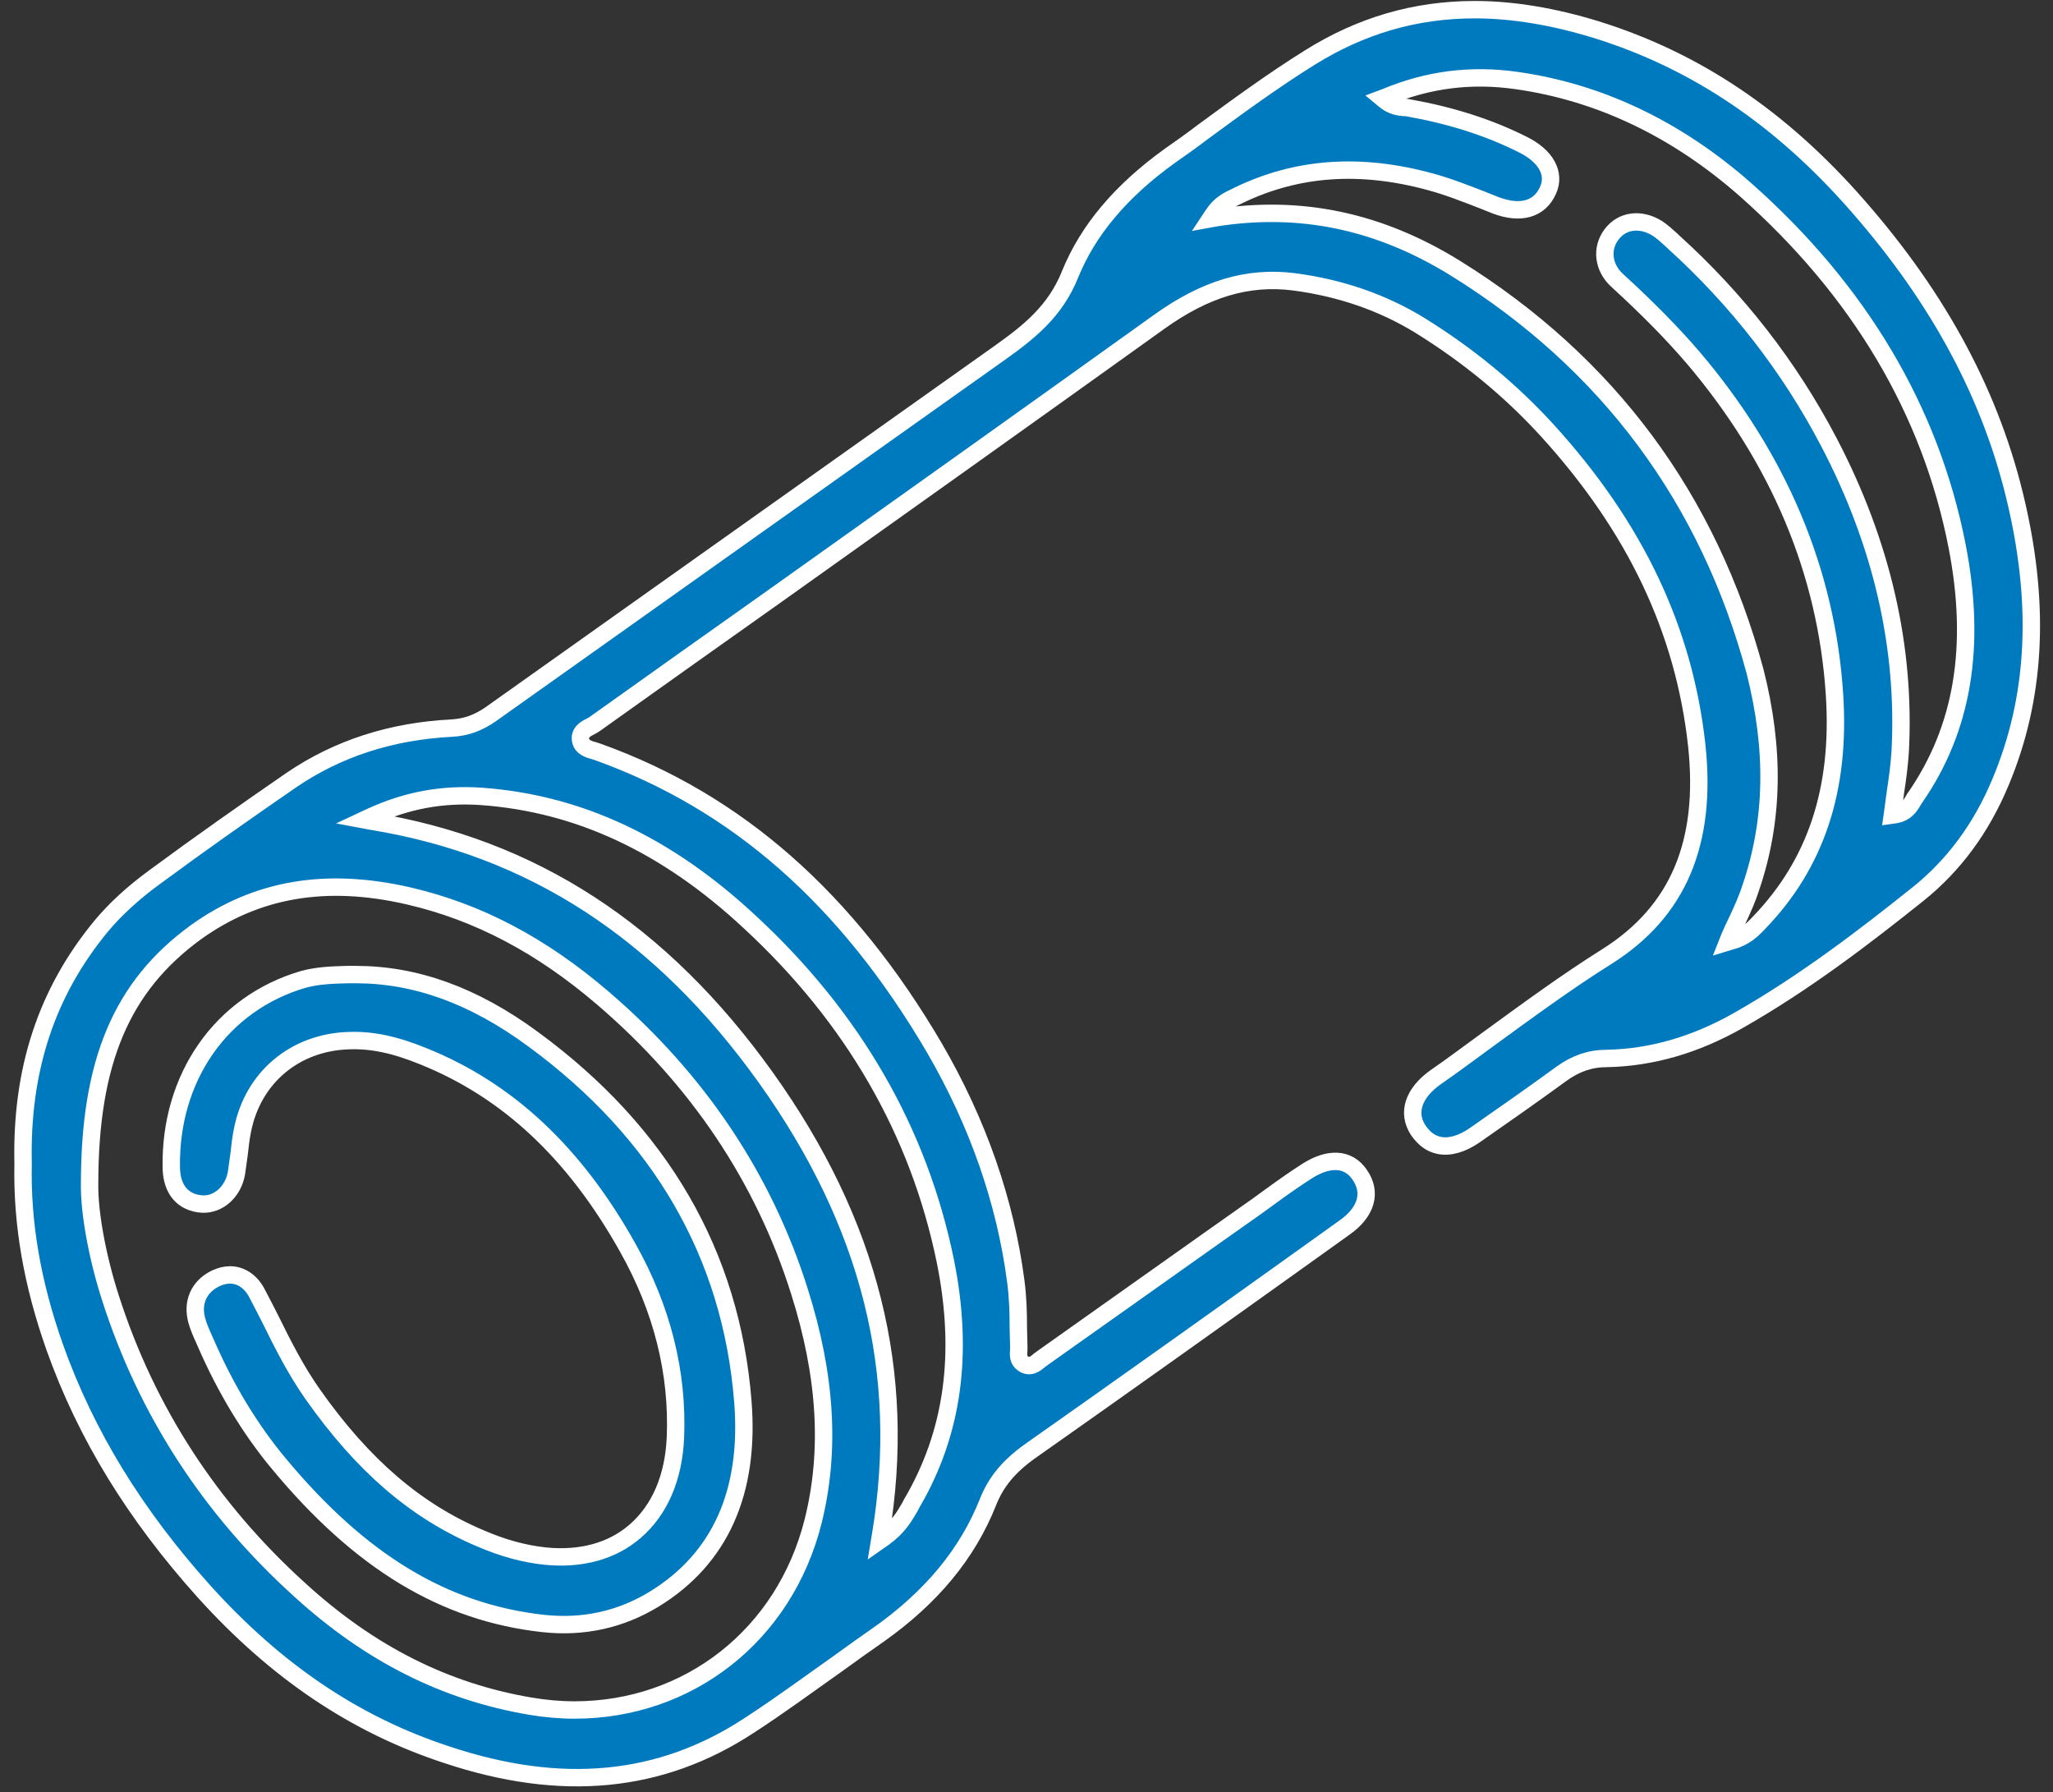 <?xml version="1.0" encoding="UTF-8"?> <svg xmlns="http://www.w3.org/2000/svg" width="118" height="103" viewBox="0 0 118 103" fill="none"><rect x="0" y="0" width="118" height="103" fill="#333333" stroke="none"/><path d="M82.712 65.828C83.311 65.953 84.036 65.753 84.785 65.228C86.509 64.029 88.182 62.855 89.756 61.706C90.555 61.132 91.38 60.832 92.354 60.832C94.952 60.782 97.475 60.033 99.898 58.659C103.72 56.486 107.142 53.863 110.265 51.365C112.288 49.741 113.887 47.593 114.986 44.945C116.984 40.174 117.284 34.953 115.91 28.983C114.511 22.863 111.514 17.242 106.792 11.847C102.371 6.776 97.45 3.478 91.754 1.705C89.306 0.955 86.983 0.556 84.76 0.556C81.338 0.556 78.215 1.48 75.293 3.303C73.169 4.627 71.121 6.126 69.148 7.575C68.523 8.05 67.899 8.499 67.249 8.949C64.402 10.997 62.528 13.245 61.504 15.768C60.655 17.892 59.131 19.091 57.482 20.265C48.864 26.385 38.648 33.629 28.206 41.048C27.482 41.547 26.807 41.797 25.958 41.847C22.486 42.022 19.413 43.021 16.765 44.82C14.192 46.593 11.52 48.467 8.847 50.44C7.623 51.34 6.648 52.239 5.849 53.188C2.677 57.01 1.203 61.481 1.328 66.877C1.253 70.324 1.852 73.772 3.151 77.444C4.95 82.49 7.772 87.061 11.719 91.457C15.866 96.054 20.412 99.126 25.683 100.85C32.278 103.048 37.973 102.498 43.044 99.176C44.818 98.027 46.541 96.753 48.24 95.554C48.989 95.004 49.739 94.48 50.488 93.955C53.56 91.782 55.609 89.284 56.783 86.336C57.258 85.137 58.007 84.238 59.331 83.314C64.727 79.517 70.197 75.62 75.468 71.848L77.316 70.524C78.54 69.65 78.865 68.526 78.141 67.502C77.491 66.552 76.367 66.502 75.093 67.327C74.394 67.776 73.719 68.251 73.07 68.726C72.795 68.925 72.52 69.125 72.245 69.325L69.448 71.299C66.275 73.547 63.103 75.795 59.93 78.043C59.88 78.093 59.83 78.118 59.755 78.168C59.531 78.368 59.206 78.643 58.806 78.368C58.507 78.168 58.531 77.843 58.556 77.569C58.556 77.494 58.556 77.419 58.556 77.344C58.556 77.019 58.531 76.694 58.531 76.37C58.531 75.47 58.507 74.546 58.382 73.622C57.782 69.05 56.208 64.529 53.71 60.233C48.69 51.664 42.37 46.094 34.376 43.221C34.301 43.196 34.226 43.171 34.151 43.146C33.851 43.071 33.452 42.947 33.377 42.572C33.277 42.097 33.651 41.897 33.951 41.747C34.051 41.697 34.126 41.648 34.201 41.597C37.673 39.124 41.145 36.651 44.643 34.178C51.837 29.058 59.281 23.762 66.6 18.516C69.273 16.593 71.721 15.868 74.344 16.193C77.042 16.543 79.49 17.392 81.638 18.716C84.41 20.44 86.809 22.413 88.932 24.736C94.003 30.307 96.801 36.227 97.525 42.846C98.124 48.442 96.451 52.389 92.379 54.962C90.031 56.435 87.758 58.109 85.56 59.708C84.56 60.432 83.536 61.207 82.487 61.931C81.238 62.83 80.863 63.955 81.513 64.954C81.862 65.453 82.237 65.728 82.712 65.828ZM46.741 87.411C45.092 94.005 39.547 98.277 33.027 98.277C32.178 98.277 31.328 98.202 30.454 98.052C25.608 97.228 21.262 95.054 17.24 91.382C12.069 86.711 8.422 81.066 6.349 74.596C5.599 72.273 5.125 69.7 5.15 68.051C5.15 61.007 6.998 56.685 11.245 53.588C14.717 51.09 18.714 50.39 23.485 51.49C27.482 52.414 31.128 54.337 34.676 57.385C40.096 62.031 43.893 67.701 45.942 74.196C47.49 79.067 47.74 83.389 46.741 87.411ZM43.094 52.988C49.039 58.484 52.811 65.029 54.335 72.473C55.409 77.793 54.785 82.365 52.386 86.436L52.312 86.586C51.962 87.186 51.612 87.785 50.813 88.36L50.563 88.535L50.613 88.235C52.162 78.917 50.013 70.324 44.018 61.931C37.998 53.513 30.579 48.692 21.337 47.193L20.937 47.118L21.311 46.943C23.385 45.994 25.408 45.619 27.656 45.769C33.227 46.169 38.298 48.517 43.094 52.988ZM83.661 15.419C79.265 12.696 74.743 11.747 69.847 12.521L69.573 12.571L69.722 12.346C70.122 11.722 70.622 11.497 71.096 11.272L71.196 11.222C74.568 9.598 78.191 9.349 82.212 10.448C83.237 10.723 84.236 11.122 85.21 11.497C85.46 11.597 85.71 11.697 85.959 11.797C87.408 12.346 88.507 12.021 88.982 10.922C89.406 9.973 88.857 8.974 87.558 8.324C85.585 7.325 83.361 6.626 80.963 6.201C80.888 6.176 80.788 6.176 80.713 6.176C80.389 6.151 80.014 6.101 79.614 5.776L79.464 5.652L79.664 5.577C82.062 4.577 84.535 4.253 87.158 4.627C91.954 5.302 96.376 7.425 100.323 10.897C106.867 16.693 110.964 23.587 112.488 31.381C113.612 37.151 112.813 41.872 110.09 45.819C110.04 45.869 110.015 45.944 109.965 46.019C109.765 46.344 109.54 46.718 108.941 46.818L108.766 46.843L108.791 46.668C108.841 46.294 108.891 45.919 108.941 45.544C109.065 44.745 109.165 43.996 109.215 43.221C109.54 37.226 108.166 31.231 105.119 25.411C102.846 21.064 99.823 17.192 96.176 13.895L96.101 13.82C95.826 13.57 95.551 13.32 95.252 13.12C94.278 12.521 93.228 12.671 92.629 13.47C92.004 14.295 92.154 15.394 92.954 16.118C94.727 17.742 96.126 19.166 97.325 20.564C102.246 26.36 104.994 32.88 105.443 39.949C105.793 45.37 104.369 49.641 101.122 53.013C100.722 53.438 100.298 53.863 99.548 54.062L99.299 54.138L99.398 53.888C99.548 53.538 99.698 53.213 99.848 52.913C100.148 52.264 100.423 51.664 100.622 51.04C101.946 47.168 102.021 43.096 100.872 38.575C98.199 28.658 92.429 20.864 83.661 15.419Z" fill="#007ABE" stroke="white"></path><path d="M42.694 80.516C42.02 72.098 37.973 65.104 30.654 59.733C27.232 57.21 23.884 56.011 20.437 56.011C20.412 56.011 20.387 56.011 20.362 56.011C20.237 56.011 20.087 56.011 19.962 56.011C19.088 56.036 18.264 56.061 17.44 56.286C12.719 57.66 9.746 61.931 9.846 67.127C9.871 68.376 10.52 69.125 11.619 69.2C12.569 69.25 13.418 68.476 13.593 67.402C13.643 67.052 13.693 66.677 13.743 66.328C13.793 65.878 13.843 65.403 13.943 64.929C14.542 61.931 16.94 59.908 20.038 59.808C21.362 59.758 22.685 60.033 24.334 60.707C29.18 62.656 33.027 66.253 36.075 71.698C38.073 75.245 38.972 78.917 38.822 82.614C38.722 84.913 37.923 86.786 36.499 88.01C35.175 89.159 33.377 89.634 31.353 89.434C30.154 89.309 28.93 88.984 27.606 88.41C23.934 86.861 20.862 84.238 17.964 80.117C17.015 78.768 16.266 77.294 15.566 75.87C15.316 75.37 15.042 74.846 14.767 74.321C14.417 73.647 13.843 73.272 13.218 73.272C12.943 73.272 12.669 73.347 12.394 73.472C11.42 73.946 11.02 74.871 11.319 75.92C11.42 76.27 11.569 76.619 11.719 76.944L11.819 77.169C12.968 79.817 14.392 82.165 16.041 84.138C20.712 89.759 25.533 92.681 31.229 93.306C33.527 93.556 35.675 93.081 37.598 91.907C41.395 89.584 43.119 85.737 42.694 80.516Z" fill="#007ABE" stroke="white"></path></svg> 